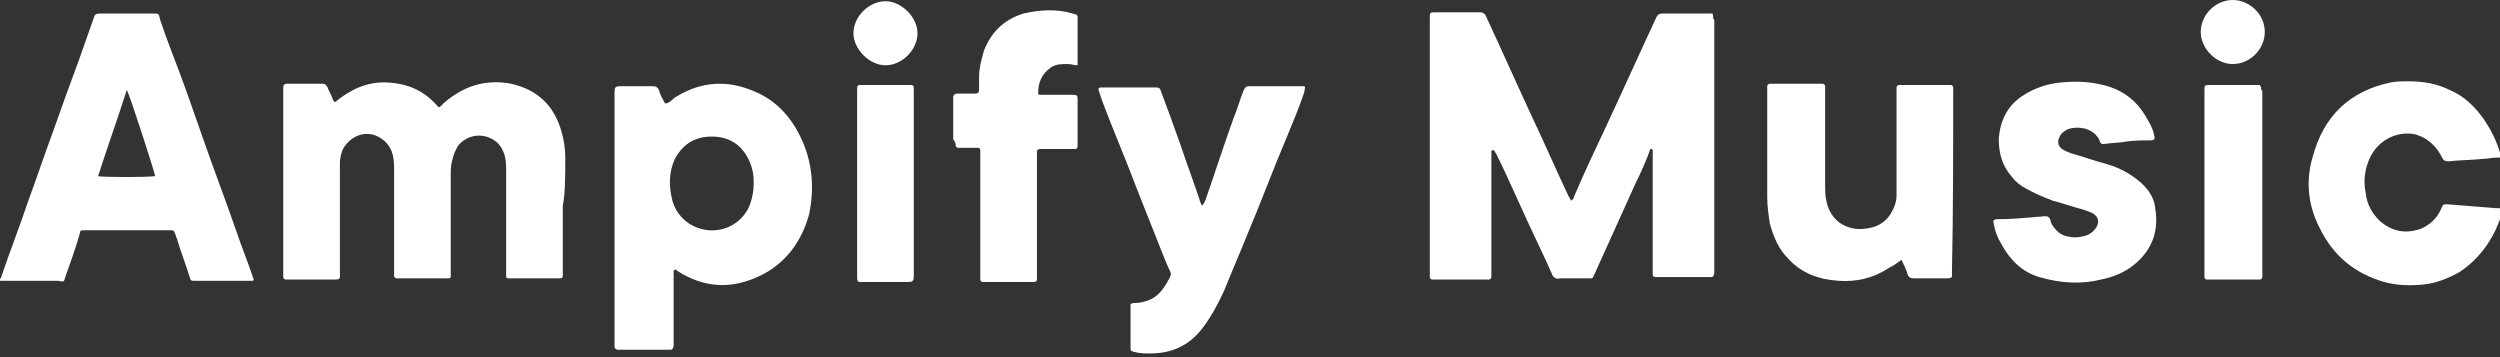 <svg xmlns="http://www.w3.org/2000/svg" width="203" height="29"><rect width="100%" height="100%" fill="#333333" stroke="none"/><rect id="backgroundrect" width="100%" height="100%" x="0" y="0" fill="none" stroke="none" class="" style=""/>
 <style type="text/css">.st0{fill:#FFFFFF;}</style>

 <g style="">
  <title>background</title>
  <rect fill="none" id="canvas_background" height="74.3" width="280.7" y="-1" x="-1"/>
 </g>
 <g style="" class="currentLayer">
  <title>Layer 1</title>
  <g id="svg_1" class="">
   <path id="svg_2" d="m158.6,7.5 c0,-0.1 0,-0.2 0,-0.4 c0,-0.1 -0.1,-0.2 -0.2,-0.2 c-0.1,0 -0.2,0 -0.2,0 c-1.2,0 -2.5,0 -3.7,0 c-0.1,0 -0.2,0 -0.3,0 c-0.1,0 -0.2,0.1 -0.2,0.2 c0,0.2 0,0.4 0,0.5 c0,2.4 0,4.8 0,7.2 c0,0.4 0,0.7 0,1.1 c0,0.5 -0.2,1 -0.5,1.5 c-0.6,0.9 -1.5,1.2 -2.6,1.2 c-1.6,-0.1 -2.4,-1.2 -2.6,-2.3 c-0.1,-0.4 -0.1,-0.9 -0.1,-1.3 c0,-2.5 0,-5 0,-7.5 c0,-0.2 0,-0.3 0,-0.5 c0,-0.1 -0.1,-0.2 -0.2,-0.2 c-0.1,0 -0.1,0 -0.2,0 c-1.3,0 -2.6,0 -3.9,0 c-0.1,0 -0.2,0 -0.2,0 c-0.1,0 -0.2,0.1 -0.2,0.2 c0,0.1 0,0.2 0,0.3 c0,2.9 0,5.8 0,8.7 c0,0.7 0.1,1.4 0.2,2.1 c0.3,1.1 0.7,2.1 1.5,2.9 c1.1,1.2 2.5,1.7 4.1,1.8 c1.4,0.1 2.8,-0.2 4,-1 c0.4,-0.2 0.7,-0.4 1.1,-0.7 c0.2,0.4 0.4,0.8 0.5,1.2 c0.1,0.2 0.2,0.3 0.5,0.3 c0.8,0 1.7,0 2.5,0 c0.7,0 0.6,0 0.6,-0.6 c0.1,-4.7 0.1,-9.6 0.1,-14.5 z" class="st0"/>
   <path id="svg_3" d="m139.1,1.2 c0,-0.1 -0.1,-0.1 -0.2,-0.1 c-0.1,0 -0.2,0 -0.2,0 c-1.2,0 -2.5,0 -3.7,0 c-0.3,0 -0.4,0.1 -0.5,0.3 c-1.4,3 -2.7,5.9 -4.1,8.9 c-0.9,1.9 -1.8,3.8 -2.6,5.7 c0,0.1 -0.1,0.2 -0.2,0.3 c-0.1,-0.1 -0.1,-0.2 -0.2,-0.3 c-1,-2.1 -1.9,-4.2 -2.9,-6.3 c-1.3,-2.8 -2.5,-5.5 -3.8,-8.3 c-0.1,-0.3 -0.3,-0.4 -0.5,-0.4 c-1.2,0 -2.4,0 -3.6,0 c-0.5,0 -0.5,0 -0.5,0.5 c0,6.9 0,13.8 0,20.7 c0,0.1 0,0.2 0,0.3 c0,0.1 0.1,0.2 0.2,0.2 c0.1,0 0.1,0 0.2,0 c1.4,0 2.8,0 4.2,0 c0.1,0 0.1,0 0.2,0 c0.1,0 0.2,-0.1 0.2,-0.2 c0,-0.2 0,-0.4 0,-0.5 c0,-3 0,-6 0,-9 c0,-0.2 0,-0.3 0,-0.5 c0,-0.1 0,-0.1 0,-0.2 c0,0 0,-0.1 0.1,-0.1 c0,0 0.1,0 0.1,0 c0.1,0.1 0.1,0.2 0.2,0.3 c0.7,1.4 1.3,2.8 2,4.3 c0.8,1.8 1.7,3.6 2.5,5.4 c0.1,0.3 0.3,0.5 0.7,0.4 c0.7,0 1.5,0 2.2,0 c0.1,0 0.2,0 0.3,0 c0.1,0 0.2,-0.1 0.2,-0.2 c0,-0.1 0.1,-0.1 0.1,-0.2 c1.1,-2.4 2.2,-4.9 3.3,-7.3 c0.4,-0.8 0.8,-1.7 1.1,-2.5 c0,-0.1 0.1,-0.2 0.1,-0.3 c0,0 0.1,0 0.1,0 c0,0 0.1,0 0.1,0.1 c0,0.2 0,0.4 0,0.6 c0,3 0,6 0,9 c0,0.2 0,0.4 0,0.5 c0,0.1 0.1,0.2 0.2,0.2 c0.1,0 0.3,0 0.4,0 c0.8,0 1.7,0 2.5,0 c0.5,0 1,0 1.5,0 c0.3,0 0.3,0 0.4,-0.3 c0,-0.5 0,-1 0,-1.5 c0,-6.4 0,-12.8 0,-19.1 c-0.1,0 -0.1,-0.2 -0.1,-0.4 z" class="st0"/>
   <path id="svg_4" d="m173,14.2 c-0.6,-0.4 -1.3,-0.7 -2,-0.9 c-0.8,-0.2 -1.6,-0.5 -2.3,-0.7 c-0.4,-0.1 -0.7,-0.2 -1.1,-0.4 c-0.4,-0.2 -0.6,-0.6 -0.4,-1 c0.1,-0.3 0.3,-0.5 0.7,-0.7 c0.8,-0.3 1.9,-0.1 2.4,0.6 c0.1,0.1 0.2,0.3 0.2,0.4 c0.1,0.2 0.2,0.2 0.3,0.2 c0.6,-0.1 1.3,-0.1 1.8,-0.2 c0.7,-0.1 1.3,-0.1 1.9,-0.1 c0.5,0 0.5,-0.1 0.4,-0.5 c-0.1,-0.5 -0.4,-1 -0.7,-1.5 c-0.9,-1.5 -2.2,-2.3 -3.9,-2.6 c-1,-0.2 -2,-0.2 -3,-0.1 c-1.1,0.1 -2.2,0.5 -3.1,1.1 c-1.2,0.8 -1.8,2 -1.9,3.5 c0,1.2 0.3,2.2 1.1,3.1 c0.3,0.4 0.7,0.7 1.1,0.9 c0.7,0.4 1.4,0.7 2.2,1 c0.8,0.2 1.6,0.5 2.4,0.7 c0.3,0.1 0.6,0.2 0.8,0.3 c0.5,0.3 0.6,0.7 0.3,1.2 c-0.3,0.4 -0.6,0.6 -1.1,0.7 c-0.4,0.1 -0.8,0.1 -1.2,0 c-0.6,-0.1 -1,-0.5 -1.3,-1 c-0.1,-0.2 -0.1,-0.5 -0.3,-0.6 c-0.2,-0.1 -0.5,0 -0.7,0 c0,0 0,0 -0.1,0 c-1.1,0.1 -2.2,0.2 -3.3,0.2 c-0.3,0 -0.4,0.1 -0.3,0.4 c0.1,0.6 0.3,1.1 0.6,1.6 c0.7,1.3 1.7,2.3 3.1,2.7 c1.7,0.5 3.4,0.6 5,0.2 c1,-0.2 2,-0.6 2.8,-1.3 c1.4,-1.2 1.9,-2.7 1.6,-4.5 c-0.1,-1.1 -0.9,-2 -2,-2.7 z" class="st0"/>
   <path id="svg_5" d="m5.3,22.5 c0.2,-0.6 0.4,-1.1 0.6,-1.7 c0.2,-0.6 0.4,-1.2 0.6,-1.9 c0,-0.2 0.1,-0.2 0.3,-0.2 c0.1,0 0.3,0 0.4,0 c1,0 2.1,0 3.1,0 c1.1,0 2.2,0 3.3,0 c0.5,0 0.5,-0.1 0.7,0.5 c0,0.1 0.1,0.2 0.1,0.3 c0.3,1 0.7,2 1,3 c0.1,0.3 0.1,0.3 0.4,0.3 c1.5,0 3,0 4.5,0 c0.1,0 0.2,0 0.2,0 c0.1,0 0.1,-0.1 0.1,-0.1 c0,-0.1 -0.1,-0.2 -0.1,-0.3 c-0.4,-1.2 -0.9,-2.4 -1.3,-3.6 c-0.9,-2.6 -1.9,-5.2 -2.8,-7.8 c-0.8,-2.3 -1.6,-4.6 -2.5,-6.9 c-0.3,-0.8 -0.6,-1.6 -0.9,-2.5 c-0.1,-0.5 -0.1,-0.5 -0.5,-0.5 c-1.4,0 -2.9,0 -4.3,0 c-0.5,0 -0.5,0.1 -0.6,0.4 c-0.4,1.1 -0.8,2.3 -1.2,3.4 c-0.7,1.9 -1.4,3.8 -2.1,5.8 c-0.7,1.9 -1.3,3.7 -2,5.6 c-0.7,2.1 -1.5,4.1 -2.2,6.2 c0,0.1 -0.1,0.1 -0.1,0.2 c0,0.1 0,0.1 0.1,0.1 c0.1,0 0.2,0 0.2,0 c1.5,0 2.9,0 4.4,0 c0.5,0.1 0.5,0.1 0.6,-0.3 zm2.7,-8.3 c0.7,-2.2 1.5,-4.4 2.2,-6.6 c0,-0.1 0.1,-0.2 0.1,-0.3 c0.3,0.6 2.2,6.5 2.3,7 c-0.6,0.1 -4.2,0.1 -4.7,0 c0.1,0 0.1,-0.1 0.1,-0.1 z" class="st0"/>
   <path id="svg_6" d="m77.6,11.8 c0,0.1 0.1,0.2 0.2,0.2 c0.5,0 1,0 1.5,0 c0.2,0 0.3,0 0.3,0.3 c0,0.2 0,0.3 0,0.5 c0,3.1 0,6.3 0,9.4 c0,0.2 0,0.4 0,0.5 c0,0.1 0.1,0.2 0.2,0.2 c0.1,0 0.2,0 0.2,0 c1.2,0 2.5,0 3.7,0 c0.1,0 0.2,0 0.3,0 c0.1,0 0.2,-0.1 0.2,-0.2 c0,-0.2 0,-0.4 0,-0.5 c0,-3.1 0,-6.2 0,-9.3 c0,-0.9 -0.1,-0.8 0.8,-0.8 c0.7,0 1.5,0 2.2,0 c0.2,0 0.3,0 0.3,-0.3 c0,-0.4 0,-0.7 0,-1.1 c0,-0.9 0,-1.7 0,-2.6 c0,-0.3 0,-0.4 -0.4,-0.4 c-0.8,0 -1.5,0 -2.3,0 c-0.1,0 -0.3,0 -0.4,0 c-0.1,0 -0.1,-0.1 -0.1,-0.2 c0,-0.8 0.3,-1.5 1,-2 c0.4,-0.3 0.9,-0.3 1.4,-0.3 c0.3,0 0.5,0.1 0.8,0.1 c0,-0.1 0,-0.2 0,-0.3 c0,-1.2 0,-2.3 0,-3.5 c0,-0.3 0,-0.3 -0.4,-0.4 c-1.3,-0.4 -2.7,-0.3 -4,0 c-1.6,0.5 -2.6,1.5 -3.2,3 c-0.2,0.7 -0.4,1.4 -0.4,2.2 c0,0.3 0,0.6 0,1 c0,0.2 -0.1,0.3 -0.3,0.3 c-0.3,0 -0.7,0 -1,0 c-0.2,0 -0.4,0 -0.5,0 c-0.2,0 -0.2,0.1 -0.3,0.2 c0,0.1 0,0.2 0,0.2 c0,1.1 0,2.2 0,3.3 c0.2,0.3 0.2,0.4 0.2,0.5 z" class="st0"/>
   <path id="svg_7" d="m71.9,5.3 c1.4,0 2.6,-1.3 2.6,-2.6 c0,-1.3 -1.3,-2.6 -2.6,-2.6 c-1.3,0 -2.6,1.2 -2.6,2.6 c0,1.3 1.3,2.6 2.6,2.6 z" class="st0"/>
   <path id="svg_8" d="m45.9,12.8 c0,-0.7 -0.1,-1.4 -0.3,-2.1 c-0.6,-2.1 -1.9,-3.4 -4.1,-3.9 c-2.1,-0.4 -3.9,0.2 -5.5,1.6 c-0.1,0.1 -0.2,0.3 -0.4,0.3 c-1.1,-1.3 -2.4,-1.9 -4.1,-2 c-1.7,-0.1 -3.1,0.6 -4.3,1.6 c-0.1,-0.1 -0.2,-0.2 -0.2,-0.3 c-0.1,-0.3 -0.3,-0.6 -0.4,-0.9 c-0.1,-0.2 -0.2,-0.3 -0.4,-0.3 c-1,0 -1.9,0 -2.9,0 c-0.2,0 -0.3,0.1 -0.3,0.3 c0,0.1 0,0.2 0,0.2 c0,5 0,9.9 0,14.9 c0,0.1 0,0.2 0,0.3 c0,0.1 0.1,0.2 0.2,0.2 c0.1,0 0.2,0 0.4,0 c1.1,0 2.3,0 3.4,0 c0.7,0 0.6,0 0.6,-0.7 c0,-2.6 0,-5.2 0,-7.8 c0,-0.3 0,-0.7 0,-1 c0,-0.3 0.1,-0.7 0.2,-1 c0.5,-1 1.6,-1.6 2.7,-1.2 c0.7,0.3 1.2,0.8 1.4,1.6 c0.1,0.4 0.1,0.9 0.1,1.4 c0,2.6 0,5.3 0,7.9 c0,0.2 0,0.4 0,0.5 c0,0.1 0.1,0.2 0.2,0.2 c0.1,0 0.3,0 0.4,0 c1.1,0 2.3,0 3.4,0 c0.7,0 0.6,0.1 0.6,-0.6 c0,-2.6 0,-5.2 0,-7.8 c0,-0.4 0,-0.7 0.1,-1.1 c0.1,-0.5 0.3,-1 0.6,-1.4 c0.9,-0.9 2.2,-0.9 3.1,-0.1 c0.3,0.3 0.5,0.7 0.6,1.1 c0.1,0.4 0.1,0.9 0.1,1.3 c0,2.6 0,5.2 0,7.8 c0,0.2 0,0.3 0,0.5 c0,0.3 0,0.3 0.3,0.3 c1.3,0 2.7,0 4,0 c0.2,0 0.3,0 0.3,-0.3 c0,-0.2 0,-0.3 0,-0.5 c0,-1.7 0,-3.4 0,-5.1 c0.2,-1 0.2,-2.4 0.2,-3.9 z" class="st0"/>
   <path id="svg_9" d="m202.9,16.9 c-0.1,0 -0.2,0 -0.3,0 c-1.2,-0.1 -2.4,-0.2 -3.7,-0.3 c-0.5,0 -0.5,-0.1 -0.7,0.4 c-0.3,0.7 -0.9,1.3 -1.7,1.6 c-1.2,0.4 -2.3,0.2 -3.3,-0.7 c-0.6,-0.6 -1,-1.3 -1.1,-2.2 c-0.2,-1 -0.1,-1.9 0.3,-2.8 c0.6,-1.4 2.1,-2.3 3.7,-2 c0.3,0.1 0.6,0.2 0.9,0.4 c0.6,0.4 1,0.9 1.3,1.5 c0.1,0.2 0.2,0.3 0.5,0.3 c0.9,-0.1 1.9,-0.1 2.8,-0.2 c0.4,0 0.7,-0.1 1.1,-0.1 c0.4,0 0.5,0 0.3,-0.4 c-0.3,-1 -0.7,-1.8 -1.3,-2.7 c-0.7,-1 -1.6,-1.9 -2.8,-2.4 c-1,-0.5 -2.1,-0.7 -3.4,-0.7 c-0.4,0 -0.9,0 -1.4,0.1 c-3.3,0.7 -5.4,2.7 -6.3,6 c-0.6,2 -0.4,4 0.6,5.9 c1.1,2.2 2.8,3.6 5.2,4.3 c1.1,0.3 2.2,0.3 3.2,0.2 c1,-0.1 2,-0.5 2.9,-1 c1.8,-1.2 2.9,-2.9 3.5,-4.9 c-0.1,-0.2 -0.2,-0.3 -0.3,-0.3 z" class="st0"/>
   <path id="svg_10" d="m105.8,7 c-1.5,0 -2.9,0 -4.4,0 c-0.2,0 -0.3,0.1 -0.4,0.3 c-0.3,0.7 -0.5,1.5 -0.8,2.2 c-0.8,2.2 -1.5,4.4 -2.3,6.7 c-0.1,0.2 -0.1,0.3 -0.3,0.5 c-0.1,-0.2 -0.2,-0.4 -0.2,-0.5 c-0.5,-1.5 -1.1,-3.1 -1.6,-4.6 c-0.5,-1.4 -1,-2.8 -1.5,-4.1 c-0.1,-0.3 -0.1,-0.4 -0.5,-0.4 c-1,0 -1.9,0 -2.9,0 c-0.5,0 -1,0 -1.5,0 c-0.2,0 -0.2,0.1 -0.2,0.2 c0.1,0.3 0.2,0.6 0.3,0.9 c0.9,2.4 1.9,4.7 2.8,7.1 c0.7,1.8 1.4,3.5 2.1,5.3 c0.2,0.5 0.4,1 0.6,1.4 c0.1,0.2 0.1,0.3 0,0.5 c-0.4,0.8 -0.9,1.6 -1.8,1.9 c-0.3,0.1 -0.6,0.2 -1,0.2 c-0.1,0 -0.3,0 -0.4,0.1 c0,0.5 0,1 0,1.5 c0,0.7 0,1.3 0,2 c0,0.3 0,0.3 0.4,0.4 c0.4,0.1 0.8,0.1 1.2,0.1 c1.7,0 3.1,-0.6 4.2,-2 c0.7,-0.9 1.3,-2 1.8,-3.1 c0.6,-1.5 1.3,-3.1 1.9,-4.6 c1.1,-2.6 2.1,-5.3 3.2,-7.9 c0.5,-1.2 1,-2.4 1.4,-3.6 c0.1,-0.5 0.1,-0.5 -0.1,-0.5 z" class="st0"/>
   <path id="svg_11" d="m74.2,22.1 c0,-4.8 0,-9.6 0,-14.4 c0,-0.1 0,-0.2 0,-0.4 c0,-0.3 0,-0.4 -0.3,-0.4 c-0.5,0 -1,0 -1.5,0 c-0.8,0 -1.7,0 -2.5,0 c-0.2,0 -0.3,0 -0.3,0.3 c0,0.2 0,0.3 0,0.5 c0,2.4 0,4.8 0,7.2 c0,2.4 0,4.8 0,7.2 c0,0.2 0,0.3 0,0.5 c0,0.2 0.1,0.3 0.2,0.3 c0.1,0 0.3,0 0.4,0 c1.1,0 2.2,0 3.3,0 c0.7,0 0.7,0 0.7,-0.8 z" class="st0"/>
   <path id="svg_12" d="m181.3,1.2814998484600437e-7 c-1.4,0 -2.6,1.2 -2.6,2.6 c0,1.3 1.2,2.6 2.6,2.6 c1.4,0 2.6,-1.2 2.6,-2.6 c0,-1.5 -1.3,-2.6 -2.6,-2.6 z" class="st0"/>
   <path id="svg_13" d="m65.3,11.8 c-0.8,-2 -2.1,-3.6 -4.1,-4.4 c-2.1,-0.9 -4.2,-0.8 -6.2,0.4 c-0.4,0.2 -0.6,0.6 -1,0.6 c-0.2,-0.4 -0.4,-0.7 -0.5,-1.1 c-0.1,-0.2 -0.2,-0.3 -0.5,-0.3 c-0.8,0 -1.6,0 -2.4,0 c-0.7,0 -0.7,0 -0.7,0.7 c0,3.3 0,6.7 0,10 c0,3.3 0,6.7 0,10 c0,0.2 0,0.4 0,0.5 c0,0.1 0.1,0.1 0.2,0.2 c0.2,0 0.3,0 0.5,0 c1,0 2.1,0 3.1,0 c0.2,0 0.4,0 0.6,0 c0.3,0 0.3,0 0.4,-0.3 c0,-0.1 0,-0.3 0,-0.4 c0,-1.7 0,-3.5 0,-5.2 c0,-0.2 0,-0.4 0,-0.5 c0,-0.1 0.1,-0.1 0.2,-0.1 c0,0 0.1,0.1 0.1,0.1 c2.2,1.4 4.4,1.5 6.7,0.4 c2.1,-1 3.4,-2.8 4,-5 c0.4,-1.9 0.3,-3.8 -0.4,-5.6 zm-4.4,4.8 c-0.4,1.1 -1.6,2.2 -3.3,2.1 c-1.4,-0.1 -2.6,-1 -3,-2.4 c-0.3,-1.2 -0.3,-2.3 0.2,-3.4 c0.7,-1.3 1.8,-1.9 3.3,-1.8 c1.4,0.1 2.3,0.9 2.8,2.1 c0.2,0.5 0.3,0.9 0.3,1.7 c0,0.6 -0.1,1.1 -0.3,1.7 z" class="st0"/>
   <path id="svg_14" d="m183.6,7.1 c0,-0.1 -0.1,-0.1 -0.1,-0.2 c-0.1,0 -0.2,0 -0.4,0 c-1.2,0 -2.4,0 -3.6,0 c-0.5,0 -0.5,0 -0.5,0.5 c0,2.5 0,4.9 0,7.4 c0,2.4 0,4.8 0,7.2 c0,0.2 0,0.3 0,0.5 c0,0.1 0.1,0.2 0.2,0.2 c0.1,0 0.2,0 0.3,0 c1.2,0 2.5,0 3.7,0 c0.1,0 0.2,0 0.3,0 c0.1,0 0.2,-0.1 0.2,-0.2 c0,-0.1 0,-0.2 0,-0.4 c0,-4.9 0,-9.8 0,-14.7 c-0.1,-0.1 -0.1,-0.2 -0.1,-0.3 z" class="st0"/>
  </g>
 </g>
</svg>